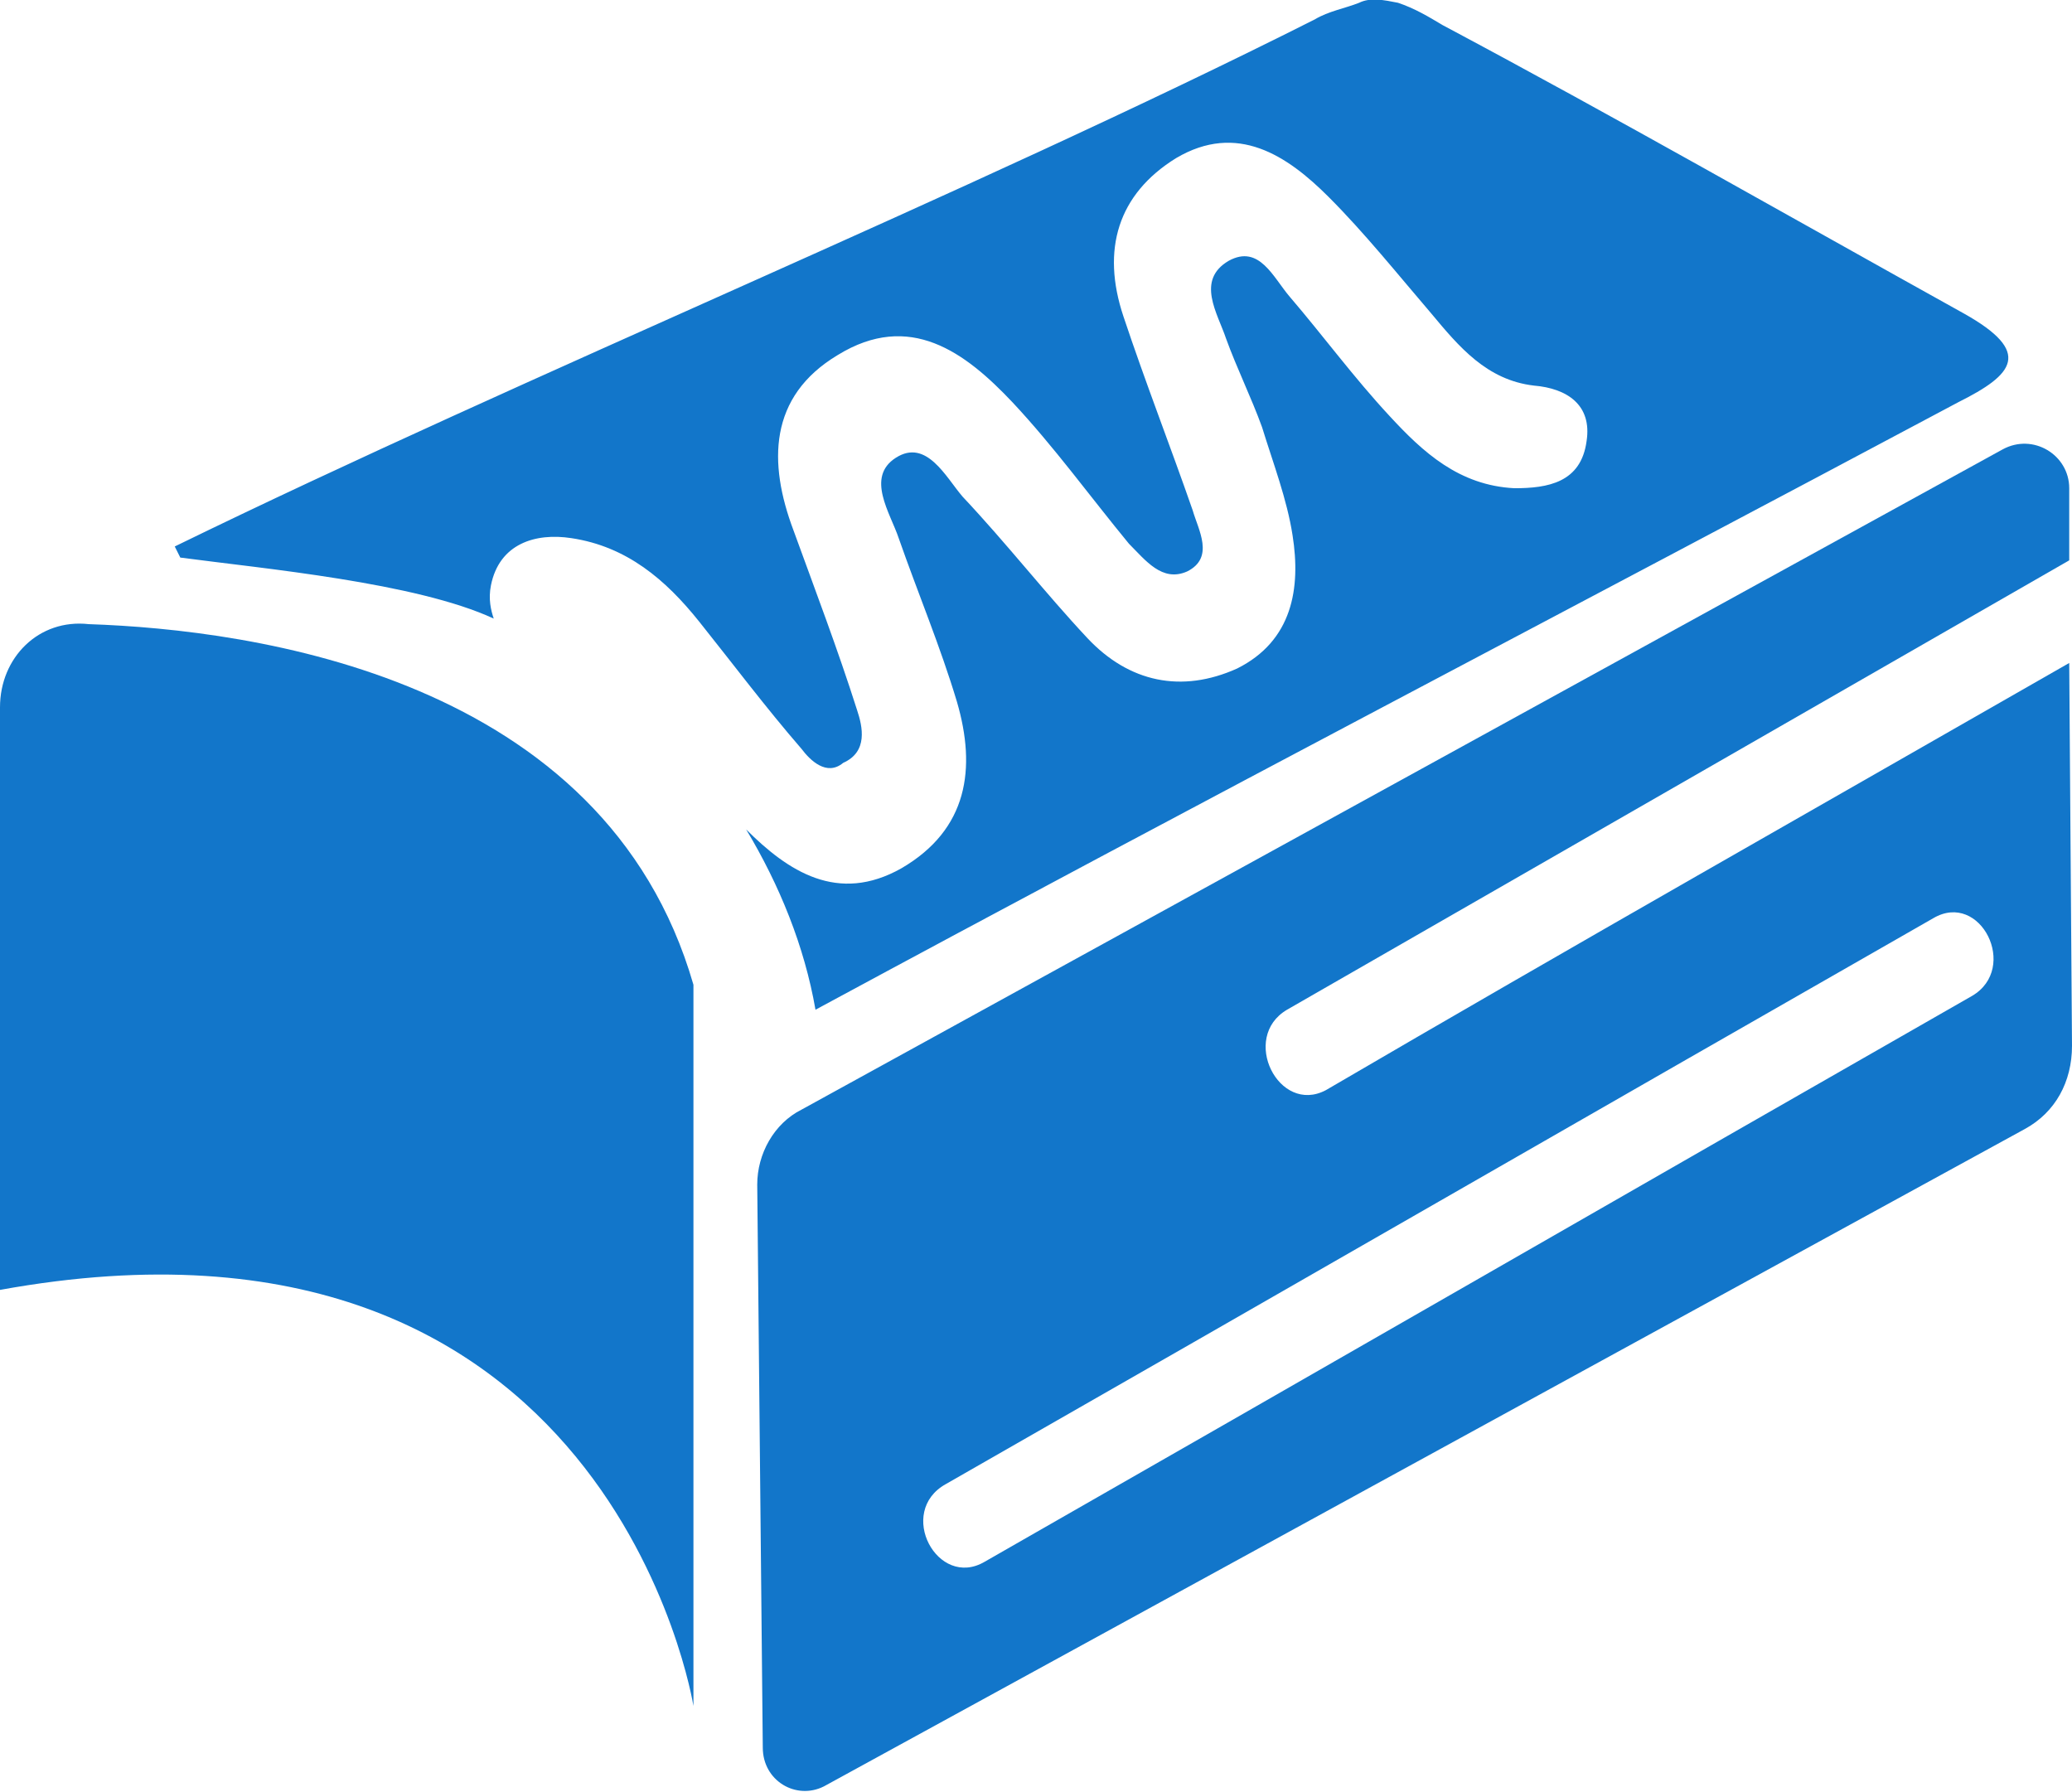 <svg xml:space="preserve" style="enable-background:new 0 0 74.7 64.6;" viewBox="0 0 74.7 64.6" y="0px" x="0px" xmlns:xlink="http://www.w3.org/1999/xlink" xmlns="http://www.w3.org/2000/svg" id="Layer_1" version="1.1">
<style type="text/css">
	.st0{fill:#1276CA;}
</style>
<g>
	<g>
		<g>
			<g id="XMLID_2_">
				<g>
					<path d="M70.8,11.3c2.5,1.4,1.8,2.2-0.2,3.2C56.9,21.8,43.1,29,29.4,36.4c-0.4-2.3-1.3-4.5-2.5-6.5
						c1.5,1.5,3.3,2.7,5.6,1.4c2.4-1.4,2.7-3.6,2-6c-0.6-2-1.4-3.9-2.1-5.9c-0.3-0.9-1.2-2.2-0.1-2.9c1.1-0.7,1.8,0.7,2.4,1.4
						c1.6,1.7,3,3.5,4.5,5.1s3.4,2,5.4,1.1c2-1,2.3-2.9,2-4.8c-0.2-1.3-0.7-2.6-1.1-3.9c-0.4-1.1-0.9-2.1-1.3-3.2
						c-0.3-0.9-1.1-2.1,0.1-2.8c1.1-0.6,1.6,0.6,2.2,1.3c1.2,1.4,2.3,2.9,3.6,4.3c1.2,1.3,2.5,2.5,4.5,2.6c1.2,0,2.4-0.2,2.6-1.7
						c0.2-1.3-0.7-1.9-1.9-2c-1.7-0.2-2.7-1.4-3.7-2.6c-1.2-1.4-2.4-2.9-3.7-4.2c-1.5-1.5-3.3-2.7-5.5-1.4C40.3,7,39.7,9,40.5,11.4
						c0.8,2.4,1.7,4.7,2.5,7c0.2,0.7,0.8,1.7-0.2,2.2c-0.9,0.4-1.5-0.4-2.1-1c-1.4-1.7-2.7-3.5-4.2-5.1c-1.7-1.8-3.7-3.3-6.3-1.7
						c-2.5,1.5-2.5,3.9-1.6,6.3c0.8,2.2,1.6,4.3,2.3,6.5c0.2,0.6,0.4,1.5-0.5,1.9c-0.6,0.5-1.2-0.1-1.5-0.5
						c-1.3-1.5-2.5-3.1-3.7-4.6s-2.6-2.7-4.6-3c-1.3-0.2-2.6,0.2-2.9,1.7c-0.1,0.5,0,0.9,0.1,1.2C15,21,9.5,20.5,6.5,20.1l-0.2-0.4
						C19,13.5,34.9,7,47.4,0.7c0.5-0.3,1.1-0.4,1.6-0.6c0.4-0.2,0.9-0.1,1.4,0C51,0.3,51.5,0.6,52,0.9C58.2,4.2,64.5,7.8,70.8,11.3z" class="st0"></path>
				</g>
			</g>
		</g>
		<g>
			<path d="M46.4,36.4c9.4-5.4,18.8-10.8,28.2-16.2v-2.6c0-1.2-1.3-2-2.4-1.4L28.9,40c-1,0.5-1.6,1.6-1.6,2.7L27.5,63
				c0,1.2,1.2,1.9,2.2,1.4L73,40.7c1.1-0.6,1.7-1.7,1.7-3l-0.1-13.8C65.7,29,56.7,34.1,47.8,39.3C46.1,40.2,44.7,37.4,46.4,36.4z
				 M71.1,35.9c-11.9,6.8-23.7,13.6-35.6,20.4c-1.7,1-3.2-1.8-1.4-2.8C46,46.7,57.8,39.9,69.7,33.1C71.4,32.1,72.8,34.9,71.1,35.9z" class="st0"></path>
		</g>
	</g>
	<path d="M0,25.5v21c22-4,25,15,25,15v-26c-3.2-11.1-15.9-12.8-21.8-13C1.4,22.3,0,23.7,0,25.5z" class="st0"></path>
</g>
</svg>
